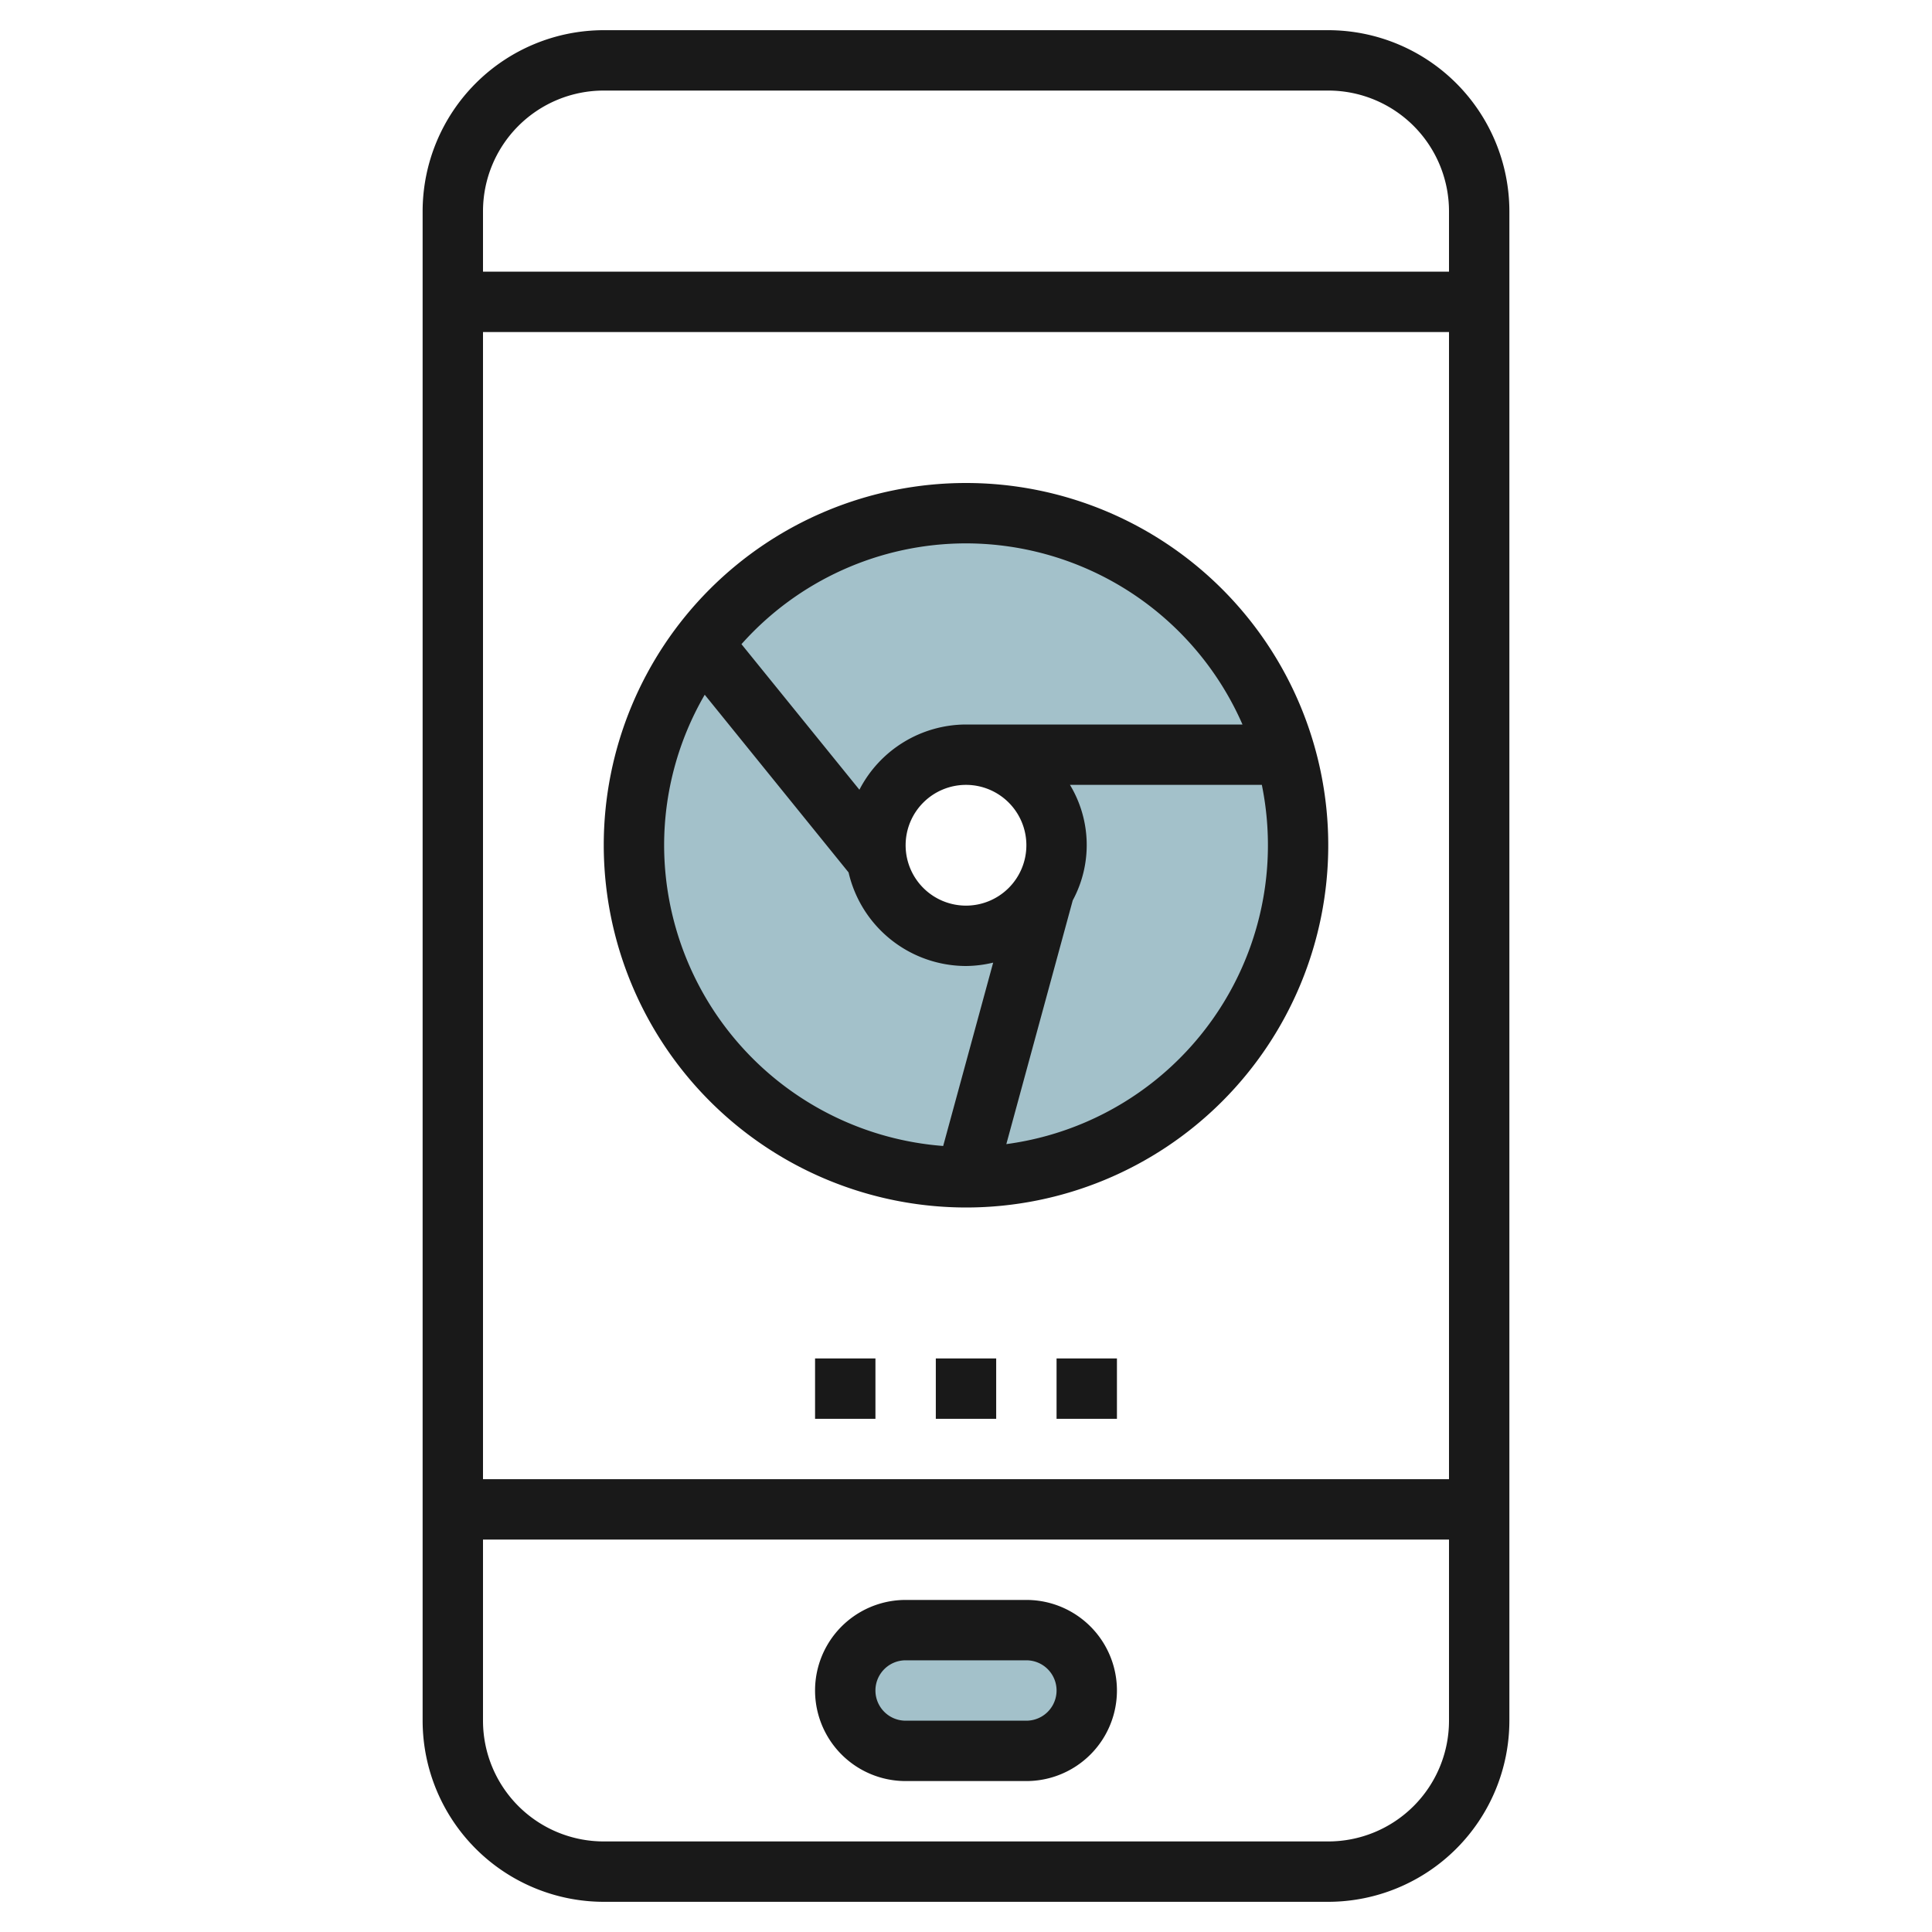<svg id="Layer_3" height="512" viewBox="0 0 64 64" width="512" xmlns="http://www.w3.org/2000/svg" data-name="Layer 3"><rect fill="#a3c1ca" height="4" rx="2" width="8" x="28" y="54"/><path d="m32 17a11 11 0 1 0 11 11 11 11 0 0 0 -11-11zm0 14a3 3 0 1 1 3-3 3 3 0 0 1 -3 3z" fill="#a3c1ca"/><g fill="#191919"><path d="m44 1h-24a6.006 6.006 0 0 0 -6 6v50a6.006 6.006 0 0 0 6 6h24a6.006 6.006 0 0 0 6-6v-50a6.006 6.006 0 0 0 -6-6zm-24 2h24a4 4 0 0 1 4 4v2h-32v-2a4 4 0 0 1 4-4zm28 8v38h-32v-38zm-4 50h-24a4 4 0 0 1 -4-4v-6h32v6a4 4 0 0 1 -4 4z"/><path d="m27 45h2v2h-2z"/><path d="m31 45h2v2h-2z"/><path d="m35 45h2v2h-2z"/><path d="m34 53h-4a3 3 0 0 0 0 6h4a3 3 0 0 0 0-6zm0 4h-4a1 1 0 0 1 0-2h4a1 1 0 0 1 0 2z"/><path d="m32 40a12 12 0 1 0 -12-12 12.013 12.013 0 0 0 12 12zm-10-12a9.929 9.929 0 0 1 1.345-4.986l4.765 5.886a4 4 0 0 0 3.89 3.1 3.952 3.952 0 0 0 .9-.112l-1.656 6.074a10.007 10.007 0 0 1 -9.244-9.962zm12 0a2 2 0 1 1 -2-2 2 2 0 0 1 2 2zm-.664 9.9 2.2-8.074a3.858 3.858 0 0 0 -.092-3.826h6.356a9.99 9.99 0 0 1 -8.462 11.9zm-1.336-19.9a10.01 10.01 0 0 1 9.159 6h-9.159a3.987 3.987 0 0 0 -3.531 2.161l-3.907-4.822a9.968 9.968 0 0 1 7.438-3.339z"/></g></svg>